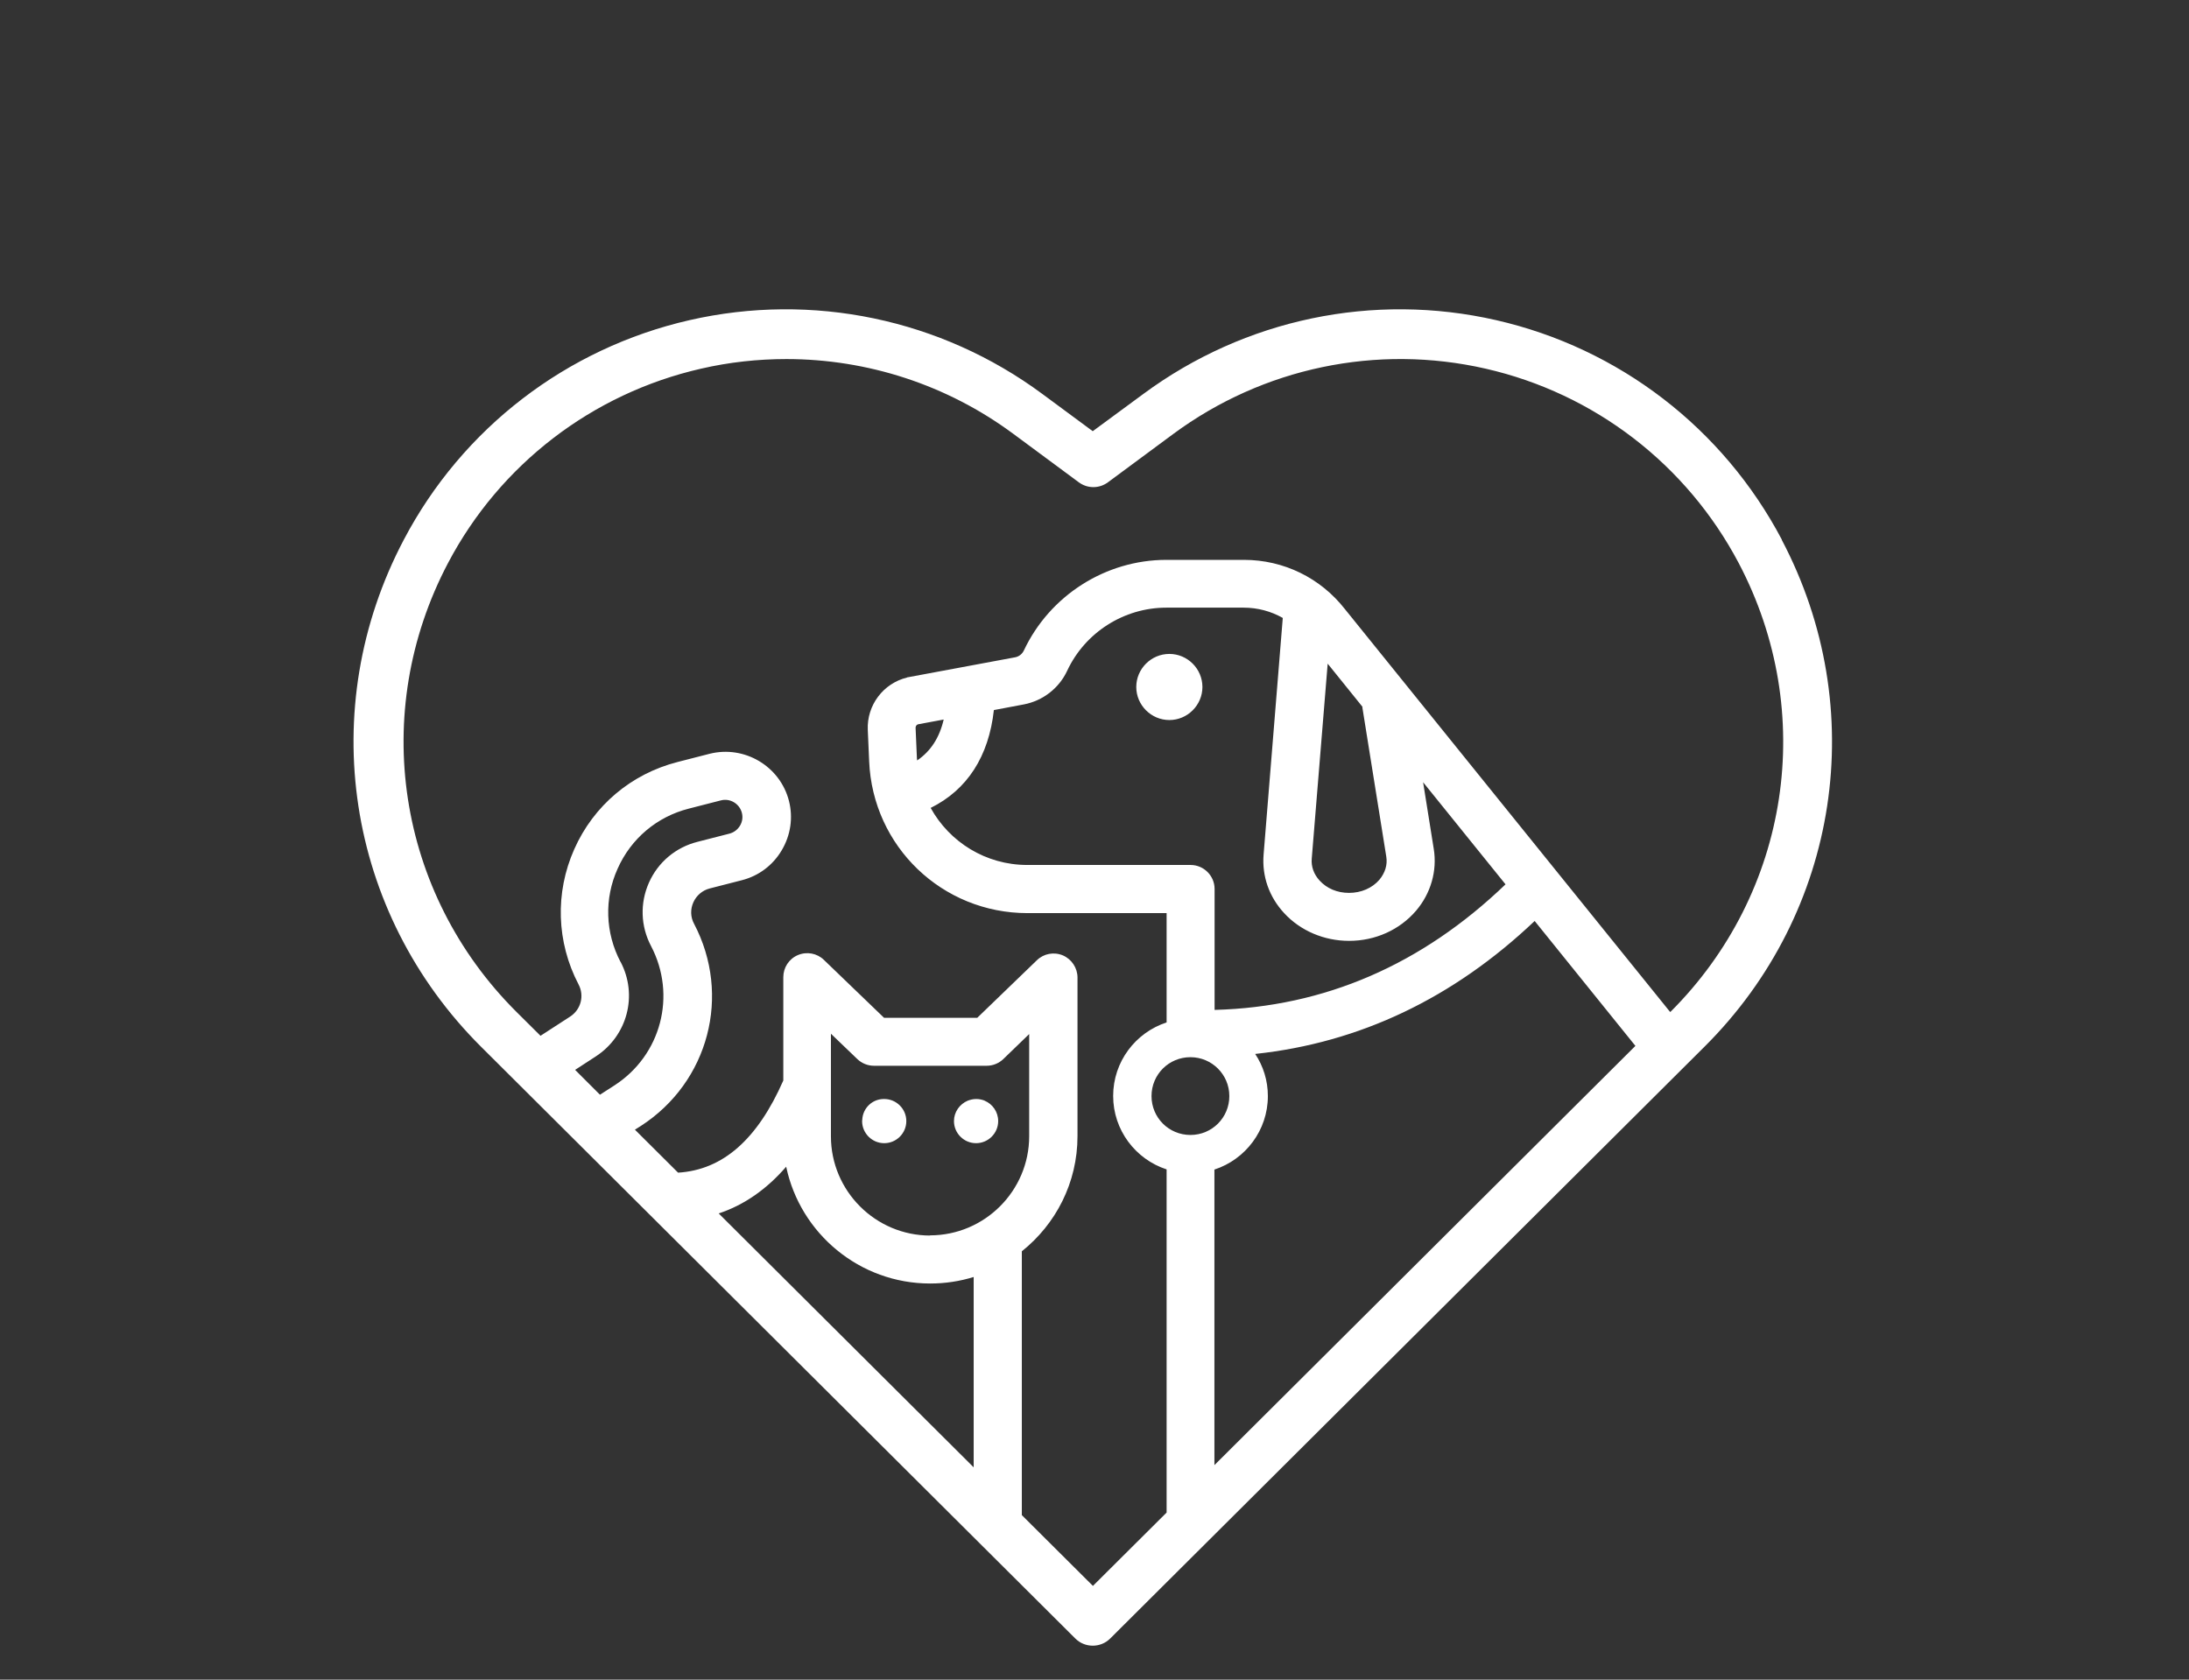 <?xml version="1.0" encoding="UTF-8"?> <svg xmlns="http://www.w3.org/2000/svg" width="86" height="66" viewBox="0 0 86 66" fill="none"><rect x="0" y="0" width="86" height="66" fill="#333333" stroke="none"/><path fill-rule="evenodd" clip-rule="evenodd" d="M58.785 12.581C63.612 13.685 67.698 16.829 70.007 21.211H70C73.494 27.842 72.275 35.846 66.964 41.13L43.618 64.382C43.43 64.571 43.181 64.665 42.931 64.665C42.682 64.665 42.433 64.571 42.245 64.382L18.899 41.13C13.594 35.846 12.369 27.842 15.863 21.211C18.165 16.829 22.258 13.685 27.085 12.581C31.912 11.477 36.967 12.534 40.946 15.476L42.931 16.943L44.924 15.476C48.909 12.534 53.958 11.477 58.785 12.581ZM24.264 34.136C23.732 35.314 23.779 36.654 24.379 37.798V37.791C25.072 39.104 24.648 40.706 23.402 41.514L22.595 42.039L23.571 43.015L24.136 42.652C25.974 41.467 26.593 39.111 25.577 37.172C25.166 36.391 25.139 35.483 25.496 34.681C25.853 33.88 26.546 33.295 27.401 33.079L28.66 32.756C28.835 32.709 28.977 32.601 29.071 32.447C29.165 32.292 29.192 32.11 29.145 31.935C29.051 31.578 28.68 31.356 28.323 31.45L27.065 31.773C25.812 32.09 24.789 32.951 24.264 34.136ZM36.543 50.434C33.77 50.434 31.44 48.468 30.888 45.849V45.843C30.121 46.731 29.232 47.351 28.236 47.681L38.253 57.657V50.178C37.708 50.346 37.135 50.434 36.543 50.434ZM32.645 44.651C32.645 46.799 34.396 48.549 36.543 48.549L36.536 48.542C38.684 48.542 40.434 46.792 40.434 44.645V40.632L39.417 41.615C39.242 41.783 39.007 41.878 38.764 41.878H34.335C34.093 41.878 33.857 41.783 33.682 41.615L32.645 40.619V44.651ZM35.971 28.596L36.025 29.835H36.031V29.882C36.563 29.518 36.907 28.993 37.075 28.273L36.065 28.461C36.005 28.482 35.971 28.535 35.971 28.596ZM40.219 27.68L39.041 27.902H39.047C38.845 29.72 38.004 31.033 36.563 31.746C37.304 33.086 38.724 33.988 40.36 33.988H46.775C47.294 33.988 47.718 34.412 47.718 34.931V39.683C52.033 39.569 55.863 37.906 59.148 34.749L55.91 30.737L56.328 33.355C56.469 34.217 56.213 35.106 55.634 35.785C54.988 36.539 54.032 36.97 53.002 36.97C52.019 36.97 51.09 36.573 50.451 35.88C49.858 35.24 49.576 34.426 49.643 33.584L50.397 24.281C49.933 24.018 49.407 23.877 48.862 23.877H45.819C44.157 23.877 42.629 24.853 41.928 26.354C41.605 27.048 40.966 27.539 40.219 27.68ZM54.463 33.658L53.521 27.781H53.534L52.161 26.078L51.535 33.739C51.508 34.049 51.615 34.352 51.844 34.601C52.127 34.91 52.531 35.085 53.002 35.085C53.474 35.085 53.911 34.897 54.194 34.567C54.416 34.298 54.517 33.981 54.463 33.658ZM48.297 43.069C48.297 42.221 47.61 41.541 46.769 41.541C45.92 41.541 45.24 42.221 45.24 43.069C45.24 43.917 45.92 44.597 46.769 44.597C47.617 44.597 48.297 43.917 48.297 43.069ZM49.811 43.069C49.811 44.416 48.929 45.56 47.711 45.957V45.964V57.57L64.251 41.097L60.293 36.189C57.095 39.225 53.413 40.976 49.313 41.413C49.63 41.891 49.811 42.457 49.811 43.069ZM52.841 23.938L65.604 39.751L65.624 39.764C70.323 35.079 71.4 27.997 68.31 22.127C66.264 18.249 62.642 15.462 58.367 14.486C54.093 13.51 49.623 14.446 46.096 17.051L43.531 18.949C43.187 19.205 42.723 19.205 42.38 18.949L39.815 17.051C37.209 15.119 34.079 14.109 30.895 14.109C29.778 14.109 28.653 14.23 27.543 14.486C23.268 15.462 19.64 18.249 17.6 22.127C14.51 27.997 15.594 35.085 20.293 39.764L21.235 40.7L22.399 39.946C22.824 39.67 22.965 39.124 22.729 38.68C21.861 37.017 21.8 35.079 22.561 33.369C23.322 31.652 24.803 30.407 26.62 29.942L27.879 29.619C29.246 29.276 30.646 30.104 30.996 31.47C31.164 32.13 31.063 32.817 30.713 33.409C30.363 34.002 29.805 34.419 29.145 34.587L27.886 34.91C27.596 34.984 27.361 35.186 27.24 35.456C27.119 35.725 27.125 36.035 27.267 36.297C28.741 39.104 27.846 42.517 25.18 44.241L24.944 44.389L26.64 46.078C28.398 45.971 29.757 44.772 30.774 42.457V38.397C30.774 38.02 30.996 37.677 31.346 37.529C31.696 37.381 32.1 37.455 32.369 37.718L34.732 39.993H38.394L40.737 37.731C41.006 37.468 41.41 37.394 41.76 37.542C42.103 37.691 42.332 38.034 42.332 38.411V44.645C42.332 46.476 41.477 48.105 40.145 49.168V59.535L42.938 62.316L45.833 59.434V45.95C44.614 45.553 43.733 44.409 43.733 43.063C43.733 41.716 44.614 40.572 45.833 40.175V35.88H40.367C37.014 35.88 34.288 33.261 34.147 29.915L34.093 28.677C34.052 27.714 34.699 26.852 35.634 26.623C35.648 26.61 35.681 26.61 35.681 26.61L39.875 25.829C40.03 25.802 40.158 25.701 40.225 25.56C41.242 23.399 43.436 21.999 45.826 21.999H48.869C50.431 21.999 51.878 22.706 52.841 23.938ZM47.24 26.994C47.24 27.707 46.654 28.293 45.941 28.293C45.227 28.293 44.641 27.707 44.641 26.994C44.641 26.28 45.227 25.695 45.941 25.695C46.654 25.695 47.24 26.28 47.24 26.994ZM34.732 43.184H34.725C34.268 43.184 33.904 43.541 33.877 43.985C33.877 43.995 33.876 44.007 33.874 44.018C33.872 44.03 33.87 44.042 33.87 44.052C33.87 44.53 34.261 44.92 34.739 44.92C35.217 44.92 35.607 44.53 35.607 44.052C35.607 43.574 35.217 43.184 34.739 43.184H34.732ZM38.354 43.184C38.475 43.184 38.59 43.211 38.691 43.251H38.684C38.993 43.379 39.216 43.689 39.216 44.052C39.216 44.53 38.825 44.92 38.347 44.92C37.869 44.92 37.479 44.53 37.479 44.052C37.479 43.695 37.701 43.386 38.017 43.251C38.125 43.211 38.233 43.184 38.354 43.184Z" fill="white"></path></svg> 